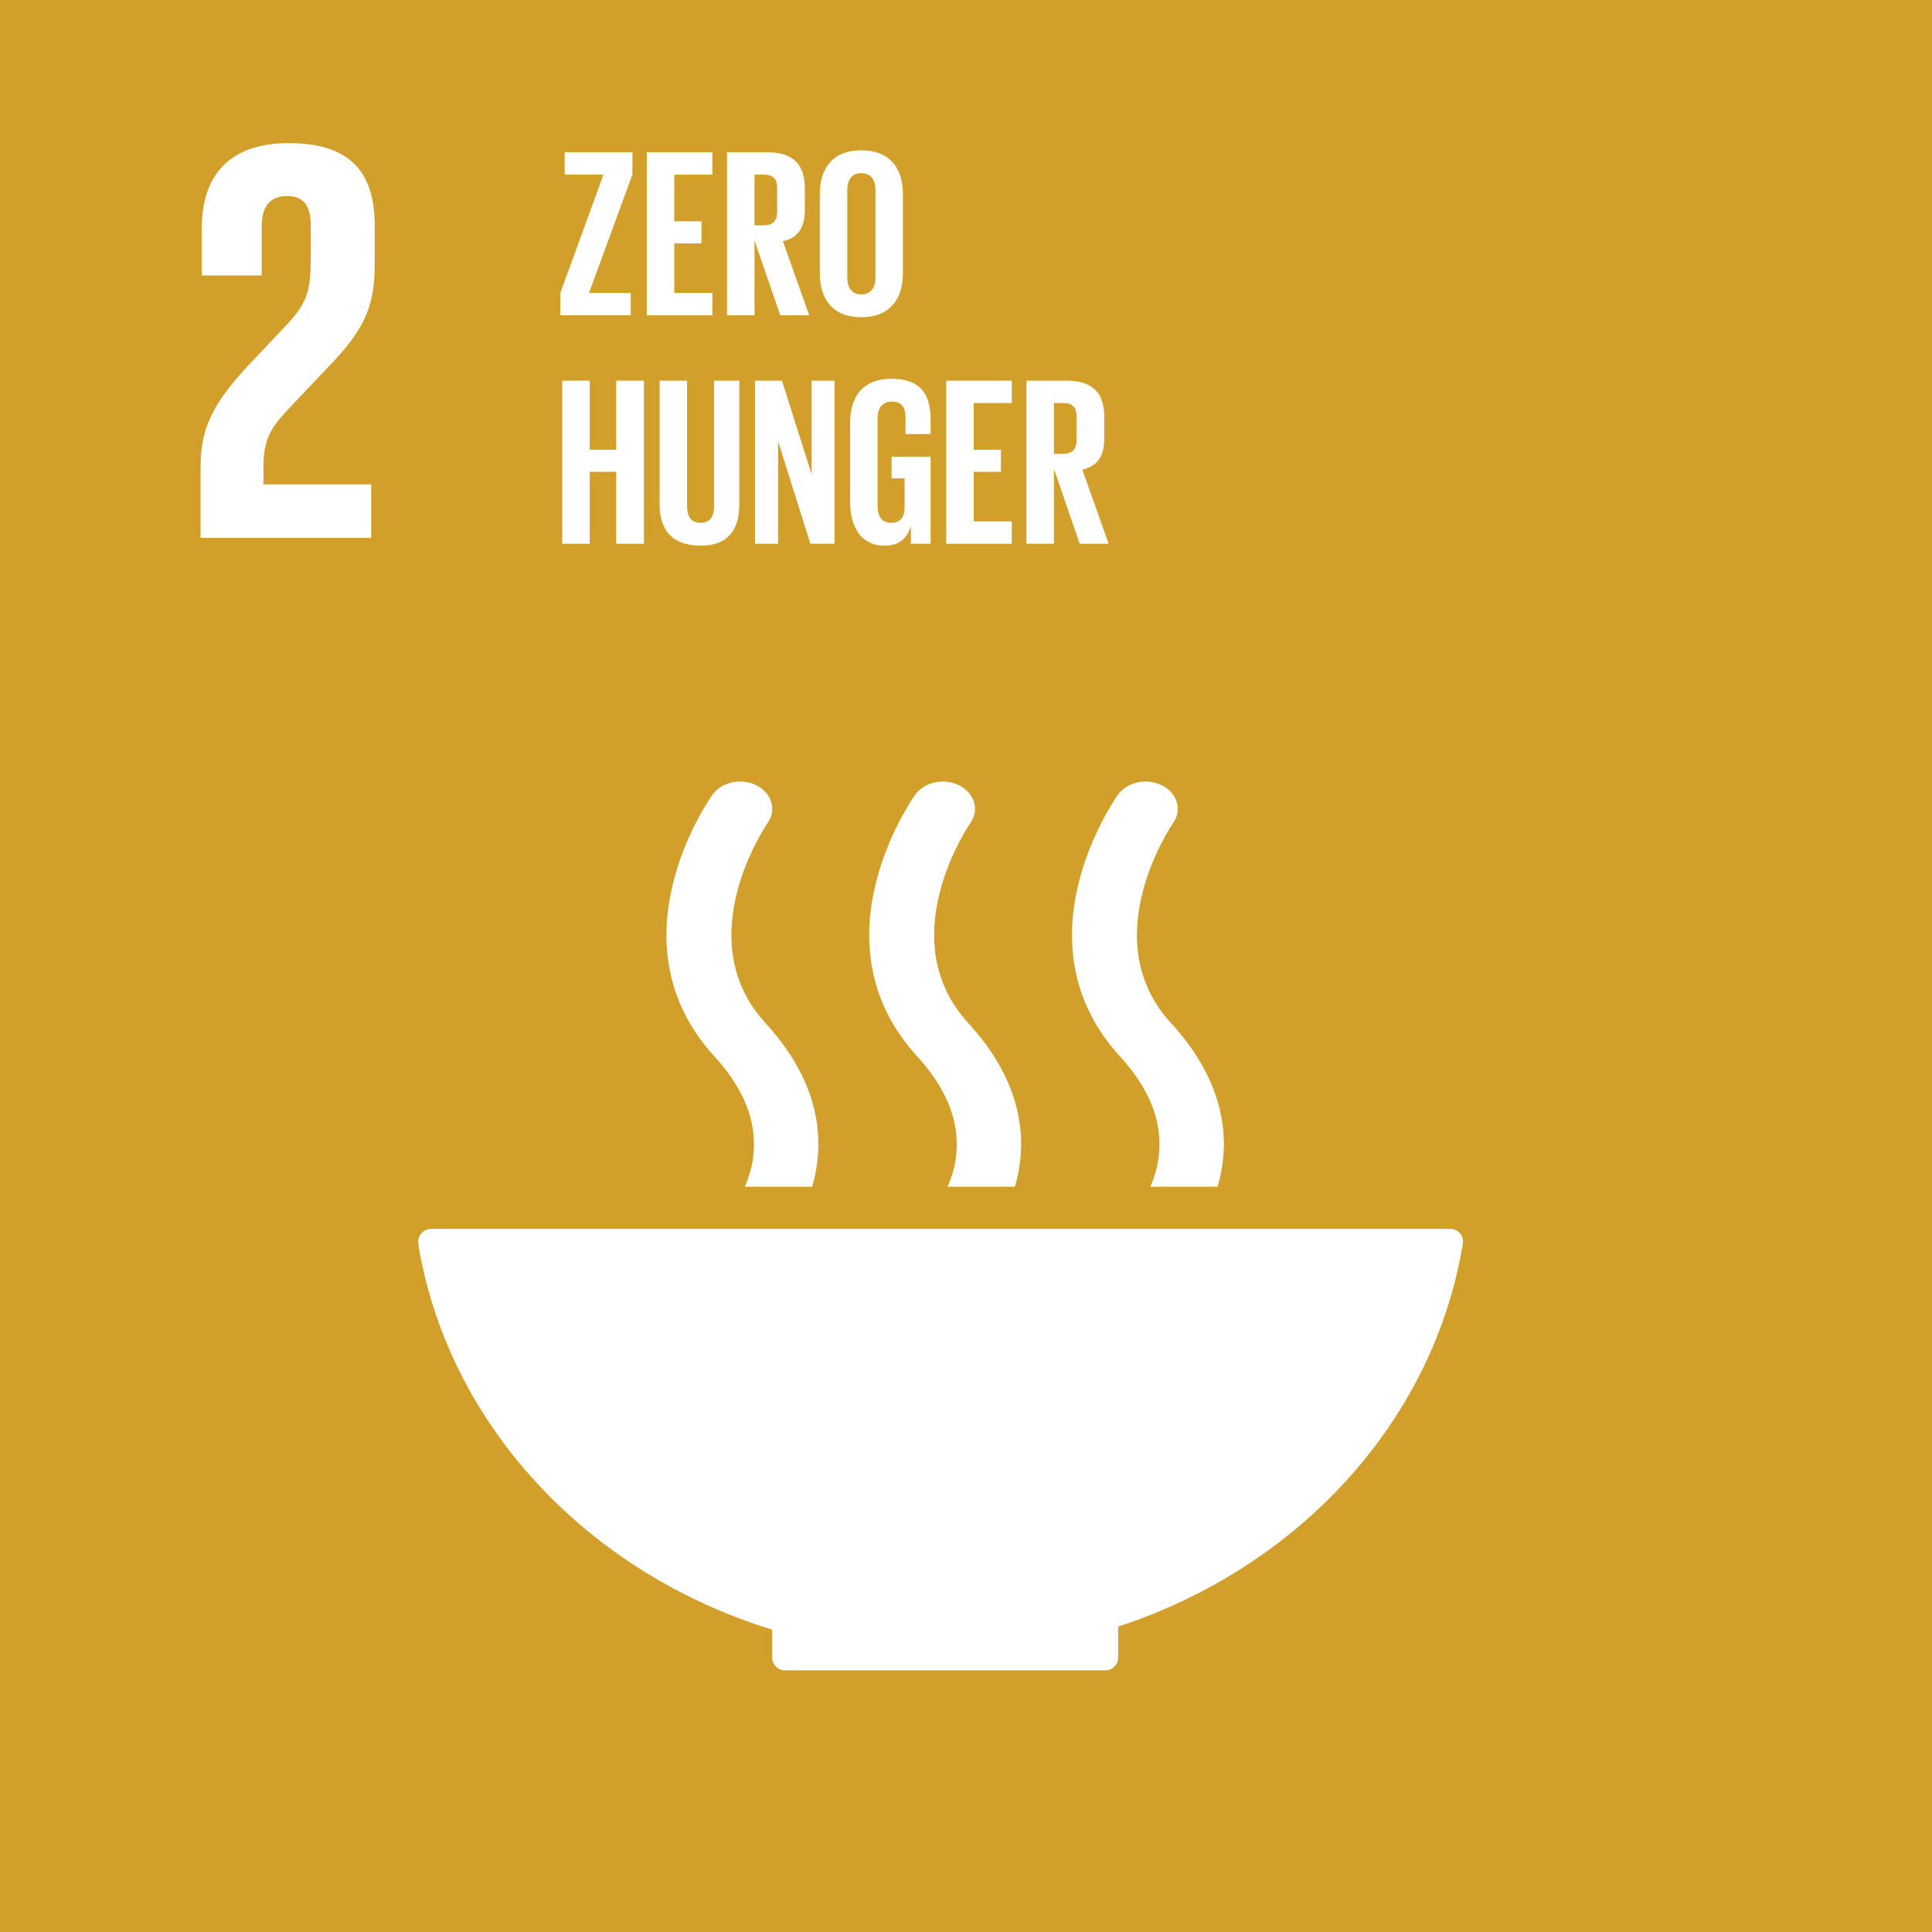 <?xml version="1.0" encoding="UTF-8"?>
<svg width="71px" height="71px" viewBox="0 0 71 71" version="1.1" xmlns="http://www.w3.org/2000/svg" xmlns:xlink="http://www.w3.org/1999/xlink">
    <!-- Generator: Sketch 52.6 (67491) - http://www.bohemiancoding.com/sketch -->
    <title>2</title>
    <desc>Created with Sketch.</desc>
    <g id="Symbols" stroke="none" stroke-width="1" fill="none" fill-rule="evenodd">
        <g id="SDGs2-Copy" transform="translate(-79, 0)">
            <g id="2" transform="translate(79, 0)">
                <polygon id="Fill-2" fill="#D19F2A" points="0 71 71 71 71 0 0 0"></polygon>
                <path d="M28.378,59.889 L28.378,60.889 C28.377,60.896 28.375,60.903 28.375,60.911 C28.375,60.92 28.377,60.928 28.378,60.935 C28.389,61.182 28.591,61.38 28.84,61.384 C28.843,61.384 28.846,61.386 28.849,61.386 C28.853,61.386 28.857,61.384 28.86,61.384 L40.611,61.384 C40.614,61.384 40.618,61.386 40.62,61.386 C40.625,61.386 40.628,61.384 40.631,61.384 C40.887,61.38 41.093,61.17 41.094,60.915 C41.094,60.914 41.097,60.913 41.097,60.911 C41.097,60.911 41.094,60.909 41.094,60.908 L41.094,59.776 C47.709,57.612 52.664,52.26 53.754,45.739 C53.757,45.725 53.758,45.712 53.761,45.7 C53.764,45.677 53.768,45.657 53.768,45.635 C53.768,45.373 53.556,45.16 53.292,45.16 L16.067,45.16 L15.843,45.16 C15.579,45.16 15.367,45.373 15.367,45.635 L15.391,45.848 C16.535,52.431 21.627,57.813 28.378,59.889" id="Fill-19" fill="#FFFFFF"></path>
                <path d="M41.084,29.206 C40.929,29.425 37.312,34.625 41.165,38.83 C42.931,40.759 42.779,42.461 42.274,43.611 L44.745,43.611 C45.246,41.914 45.04,39.784 43.033,37.596 C40.193,34.498 43.07,30.311 43.112,30.246 C43.452,29.767 43.27,29.152 42.711,28.865 C42.151,28.578 41.424,28.732 41.084,29.206" id="Fill-21" fill="#FFFFFF"></path>
                <path d="M34.824,43.612 L37.297,43.612 C37.797,41.914 37.589,39.785 35.583,37.596 C32.742,34.497 35.616,30.312 35.661,30.244 C35.999,29.768 35.82,29.153 35.259,28.865 C34.7,28.58 33.973,28.731 33.634,29.206 C33.478,29.425 29.857,34.625 33.714,38.829 C35.481,40.759 35.328,42.462 34.824,43.612" id="Fill-23" fill="#FFFFFF"></path>
                <path d="M26.182,29.206 C26.026,29.425 22.407,34.625 26.262,38.83 C28.03,40.76 27.877,42.462 27.373,43.611 L29.845,43.611 C30.344,41.914 30.139,39.785 28.13,37.596 C25.29,34.498 28.165,30.311 28.211,30.243 C28.546,29.767 28.368,29.152 27.807,28.865 C27.249,28.578 26.521,28.731 26.182,29.206" id="Fill-25" fill="#FFFFFF"></path>
                <path d="M13.643,17.799 L9.682,17.799 L9.682,17.122 C9.682,16.002 10.084,15.579 10.699,14.924 L12.244,13.296 C13.494,11.964 13.77,11.118 13.77,9.68 L13.77,8.284 C13.77,6.233 12.774,5.26 10.613,5.26 C8.495,5.26 7.415,6.381 7.415,8.39 L7.415,10.124 L9.617,10.124 L9.617,8.326 C9.617,7.46 10.042,7.205 10.551,7.205 C11.016,7.205 11.419,7.396 11.419,8.284 L11.419,9.468 C11.419,10.653 11.312,11.118 10.529,11.942 L9.172,13.38 C7.86,14.776 7.372,15.707 7.372,17.122 L7.372,19.766 L13.643,19.766 L13.643,17.799 Z" id="Fill-191" fill="#FFFFFF"></path>
                <polygon id="Fill-211" fill="#FFFFFF" points="21.646 10.765 23.178 10.765 23.178 11.587 20.592 11.587 20.592 10.765 22.177 6.417 20.751 6.417 20.751 5.595 23.24 5.595 23.24 6.417"></polygon>
                <polygon id="Fill-212" fill="#FFFFFF" points="23.77 5.595 26.179 5.595 26.179 6.417 24.78 6.417 24.78 8.131 25.781 8.131 25.781 8.944 24.78 8.944 24.78 10.765 26.179 10.765 26.179 11.588 23.77 11.588"></polygon>
                <path d="M27.728,6.417 L27.728,8.282 L28.064,8.282 C28.409,8.282 28.56,8.105 28.56,7.787 L28.56,6.903 C28.56,6.576 28.409,6.417 28.064,6.417 L27.728,6.417 Z M27.728,8.838 L27.728,11.587 L26.718,11.587 L26.718,5.595 L28.188,5.595 C29.206,5.595 29.578,6.098 29.578,6.937 L29.578,7.707 C29.578,8.352 29.347,8.732 28.772,8.865 L29.738,11.587 L28.675,11.587 L27.728,8.838 Z" id="Fill-213" fill="#FFFFFF"></path>
                <path d="M32.172,10.2 L32.172,6.983 C32.172,6.62 32.013,6.364 31.65,6.364 C31.295,6.364 31.137,6.62 31.137,6.983 L31.137,10.2 C31.137,10.562 31.295,10.819 31.65,10.819 C32.013,10.819 32.172,10.562 32.172,10.2 M30.127,10.04 L30.127,7.142 C30.127,6.205 30.587,5.524 31.65,5.524 C32.721,5.524 33.182,6.205 33.182,7.142 L33.182,10.04 C33.182,10.969 32.721,11.658 31.65,11.658 C30.587,11.658 30.127,10.969 30.127,10.04" id="Fill-214" fill="#FFFFFF"></path>
                <polygon id="Fill-215" fill="#FFFFFF" points="22.646 17.339 21.672 17.339 21.672 19.983 20.663 19.983 20.663 13.989 21.672 13.989 21.672 16.526 22.646 16.526 22.646 13.989 23.664 13.989 23.664 19.983 22.646 19.983"></polygon>
                <path d="M27.17,13.989 L27.17,18.524 C27.17,19.452 26.772,20.053 25.745,20.053 C24.682,20.053 24.239,19.452 24.239,18.524 L24.239,13.989 L25.249,13.989 L25.249,18.621 C25.249,18.974 25.391,19.213 25.745,19.213 C26.099,19.213 26.24,18.974 26.24,18.621 L26.24,13.989 L27.17,13.989 Z" id="Fill-216" fill="#FFFFFF"></path>
                <polygon id="Fill-217" fill="#FFFFFF" points="28.595 16.217 28.595 19.982 27.745 19.982 27.745 13.989 28.737 13.989 29.826 17.428 29.826 13.989 30.667 13.989 30.667 19.982 29.781 19.982"></polygon>
                <path d="M32.765,16.782 L34.199,16.782 L34.199,19.982 L33.473,19.982 L33.473,19.328 C33.34,19.778 33.057,20.053 32.508,20.053 C31.64,20.053 31.241,19.363 31.241,18.435 L31.241,15.536 C31.241,14.599 31.693,13.919 32.756,13.919 C33.872,13.919 34.199,14.537 34.199,15.422 L34.199,15.951 L33.278,15.951 L33.278,15.342 C33.278,14.97 33.137,14.758 32.773,14.758 C32.41,14.758 32.251,15.014 32.251,15.377 L32.251,18.595 C32.251,18.957 32.401,19.213 32.747,19.213 C33.074,19.213 33.243,19.027 33.243,18.639 L33.243,17.578 L32.765,17.578 L32.765,16.782 Z" id="Fill-218" fill="#FFFFFF"></path>
                <polygon id="Fill-219" fill="#FFFFFF" points="34.774 13.989 37.182 13.989 37.182 14.811 35.783 14.811 35.783 16.526 36.784 16.526 36.784 17.339 35.783 17.339 35.783 19.16 37.182 19.16 37.182 19.983 34.774 19.983"></polygon>
                <path d="M38.731,14.811 L38.731,16.677 L39.068,16.677 C39.413,16.677 39.563,16.5 39.563,16.182 L39.563,15.297 C39.563,14.971 39.413,14.811 39.068,14.811 L38.731,14.811 Z M38.731,17.233 L38.731,19.982 L37.722,19.982 L37.722,13.989 L39.191,13.989 C40.21,13.989 40.582,14.493 40.582,15.332 L40.582,16.102 C40.582,16.747 40.351,17.127 39.776,17.26 L40.742,19.982 L39.679,19.982 L38.731,17.233 Z" id="Fill-220" fill="#FFFFFF"></path>
            </g>
        </g>
    </g>
</svg>